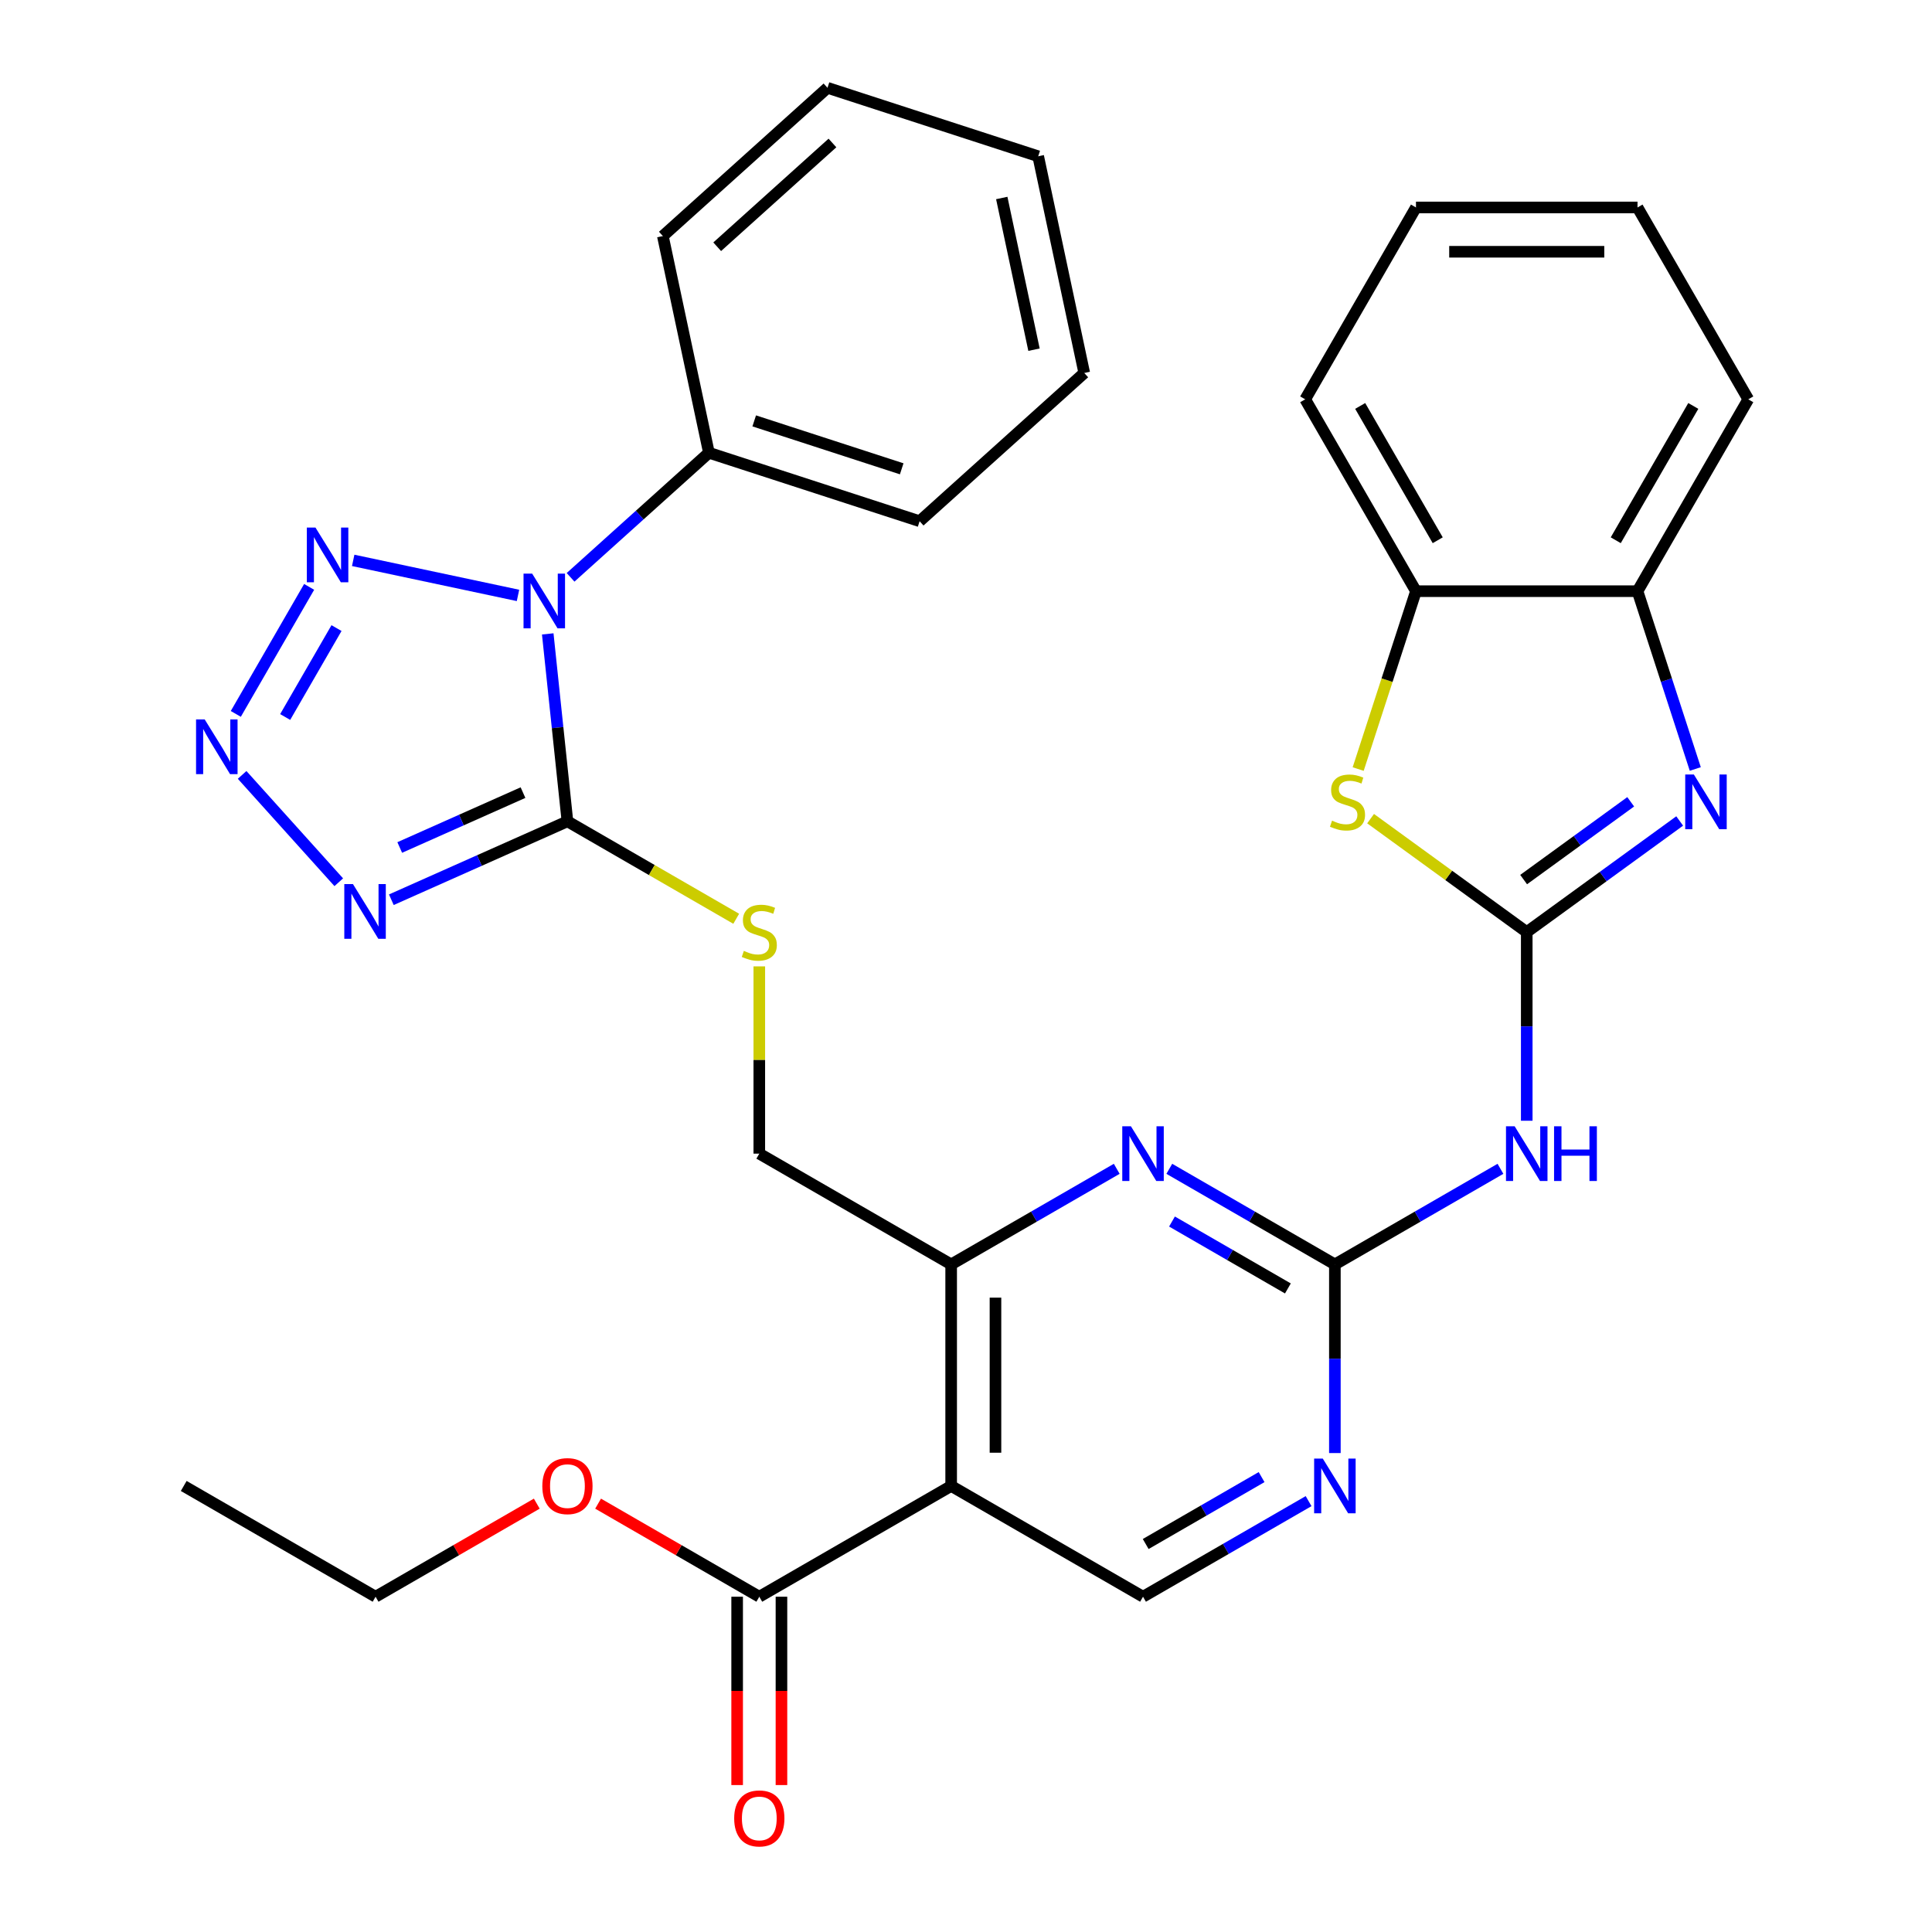 <?xml version='1.0' encoding='iso-8859-1'?>
<svg version='1.1' baseProfile='full'
              xmlns='http://www.w3.org/2000/svg'
                      xmlns:rdkit='http://www.rdkit.org/xml'
                      xmlns:xlink='http://www.w3.org/1999/xlink'
                  xml:space='preserve'
width='1000px' height='1000px' viewBox='0 0 1000 1000'>
<!-- END OF HEADER -->
<rect style='opacity:1.0;fill:#FFFFFF;stroke:none' width='1000' height='1000' x='0' y='0'> </rect>
<path class='bond-0' d='M 283.509,328.103 L 288.607,376.61' style='fill:none;fill-rule:evenodd;stroke:#0000FF;stroke-width:6px;stroke-linecap:butt;stroke-linejoin:miter;stroke-opacity:1' />
<path class='bond-0' d='M 288.607,376.61 L 293.705,425.117' style='fill:none;fill-rule:evenodd;stroke:#000000;stroke-width:6px;stroke-linecap:butt;stroke-linejoin:miter;stroke-opacity:1' />
<path class='bond-4' d='M 268.112,308.184 L 182.814,290.053' style='fill:none;fill-rule:evenodd;stroke:#0000FF;stroke-width:6px;stroke-linecap:butt;stroke-linejoin:miter;stroke-opacity:1' />
<path class='bond-18' d='M 295.326,298.824 L 331.13,266.586' style='fill:none;fill-rule:evenodd;stroke:#0000FF;stroke-width:6px;stroke-linecap:butt;stroke-linejoin:miter;stroke-opacity:1' />
<path class='bond-18' d='M 331.13,266.586 L 366.935,234.347' style='fill:none;fill-rule:evenodd;stroke:#000000;stroke-width:6px;stroke-linecap:butt;stroke-linejoin:miter;stroke-opacity:1' />
<path class='bond-2' d='M 293.705,425.117 L 248.131,445.408' style='fill:none;fill-rule:evenodd;stroke:#000000;stroke-width:6px;stroke-linecap:butt;stroke-linejoin:miter;stroke-opacity:1' />
<path class='bond-2' d='M 248.131,445.408 L 202.556,465.7' style='fill:none;fill-rule:evenodd;stroke:#0000FF;stroke-width:6px;stroke-linecap:butt;stroke-linejoin:miter;stroke-opacity:1' />
<path class='bond-2' d='M 270.705,410.254 L 238.803,424.457' style='fill:none;fill-rule:evenodd;stroke:#000000;stroke-width:6px;stroke-linecap:butt;stroke-linejoin:miter;stroke-opacity:1' />
<path class='bond-2' d='M 238.803,424.457 L 206.9,438.661' style='fill:none;fill-rule:evenodd;stroke:#0000FF;stroke-width:6px;stroke-linecap:butt;stroke-linejoin:miter;stroke-opacity:1' />
<path class='bond-15' d='M 293.705,425.117 L 337.385,450.336' style='fill:none;fill-rule:evenodd;stroke:#000000;stroke-width:6px;stroke-linecap:butt;stroke-linejoin:miter;stroke-opacity:1' />
<path class='bond-15' d='M 337.385,450.336 L 381.065,475.555' style='fill:none;fill-rule:evenodd;stroke:#CCCC00;stroke-width:6px;stroke-linecap:butt;stroke-linejoin:miter;stroke-opacity:1' />
<path class='bond-1' d='M 790.239,482.452 L 790.239,531.273' style='fill:none;fill-rule:evenodd;stroke:#000000;stroke-width:6px;stroke-linecap:butt;stroke-linejoin:miter;stroke-opacity:1' />
<path class='bond-1' d='M 790.239,531.273 L 790.239,580.095' style='fill:none;fill-rule:evenodd;stroke:#0000FF;stroke-width:6px;stroke-linecap:butt;stroke-linejoin:miter;stroke-opacity:1' />
<path class='bond-5' d='M 790.239,482.452 L 829.82,453.695' style='fill:none;fill-rule:evenodd;stroke:#000000;stroke-width:6px;stroke-linecap:butt;stroke-linejoin:miter;stroke-opacity:1' />
<path class='bond-5' d='M 829.82,453.695 L 869.402,424.937' style='fill:none;fill-rule:evenodd;stroke:#0000FF;stroke-width:6px;stroke-linecap:butt;stroke-linejoin:miter;stroke-opacity:1' />
<path class='bond-5' d='M 788.633,455.271 L 816.34,435.141' style='fill:none;fill-rule:evenodd;stroke:#000000;stroke-width:6px;stroke-linecap:butt;stroke-linejoin:miter;stroke-opacity:1' />
<path class='bond-5' d='M 816.34,435.141 L 844.047,415.01' style='fill:none;fill-rule:evenodd;stroke:#0000FF;stroke-width:6px;stroke-linecap:butt;stroke-linejoin:miter;stroke-opacity:1' />
<path class='bond-9' d='M 790.239,482.452 L 749.827,453.091' style='fill:none;fill-rule:evenodd;stroke:#000000;stroke-width:6px;stroke-linecap:butt;stroke-linejoin:miter;stroke-opacity:1' />
<path class='bond-9' d='M 749.827,453.091 L 709.416,423.731' style='fill:none;fill-rule:evenodd;stroke:#CCCC00;stroke-width:6px;stroke-linecap:butt;stroke-linejoin:miter;stroke-opacity:1' />
<path class='bond-33' d='M 175.343,456.646 L 125.319,401.089' style='fill:none;fill-rule:evenodd;stroke:#0000FF;stroke-width:6px;stroke-linecap:butt;stroke-linejoin:miter;stroke-opacity:1' />
<path class='bond-3' d='M 122.051,369.515 L 160.009,303.77' style='fill:none;fill-rule:evenodd;stroke:#0000FF;stroke-width:6px;stroke-linecap:butt;stroke-linejoin:miter;stroke-opacity:1' />
<path class='bond-3' d='M 147.606,371.12 L 174.176,325.099' style='fill:none;fill-rule:evenodd;stroke:#0000FF;stroke-width:6px;stroke-linecap:butt;stroke-linejoin:miter;stroke-opacity:1' />
<path class='bond-14' d='M 877.476,398.024 L 862.525,352.009' style='fill:none;fill-rule:evenodd;stroke:#0000FF;stroke-width:6px;stroke-linecap:butt;stroke-linejoin:miter;stroke-opacity:1' />
<path class='bond-14' d='M 862.525,352.009 L 847.573,305.994' style='fill:none;fill-rule:evenodd;stroke:#000000;stroke-width:6px;stroke-linecap:butt;stroke-linejoin:miter;stroke-opacity:1' />
<path class='bond-6' d='M 690.932,654.456 L 648.082,629.717' style='fill:none;fill-rule:evenodd;stroke:#000000;stroke-width:6px;stroke-linecap:butt;stroke-linejoin:miter;stroke-opacity:1' />
<path class='bond-6' d='M 648.082,629.717 L 605.232,604.977' style='fill:none;fill-rule:evenodd;stroke:#0000FF;stroke-width:6px;stroke-linecap:butt;stroke-linejoin:miter;stroke-opacity:1' />
<path class='bond-6' d='M 666.61,666.896 L 636.615,649.578' style='fill:none;fill-rule:evenodd;stroke:#000000;stroke-width:6px;stroke-linecap:butt;stroke-linejoin:miter;stroke-opacity:1' />
<path class='bond-6' d='M 636.615,649.578 L 606.62,632.261' style='fill:none;fill-rule:evenodd;stroke:#0000FF;stroke-width:6px;stroke-linecap:butt;stroke-linejoin:miter;stroke-opacity:1' />
<path class='bond-8' d='M 690.932,654.456 L 733.782,629.717' style='fill:none;fill-rule:evenodd;stroke:#000000;stroke-width:6px;stroke-linecap:butt;stroke-linejoin:miter;stroke-opacity:1' />
<path class='bond-8' d='M 733.782,629.717 L 776.632,604.977' style='fill:none;fill-rule:evenodd;stroke:#0000FF;stroke-width:6px;stroke-linecap:butt;stroke-linejoin:miter;stroke-opacity:1' />
<path class='bond-12' d='M 690.932,654.456 L 690.932,703.278' style='fill:none;fill-rule:evenodd;stroke:#000000;stroke-width:6px;stroke-linecap:butt;stroke-linejoin:miter;stroke-opacity:1' />
<path class='bond-12' d='M 690.932,703.278 L 690.932,752.099' style='fill:none;fill-rule:evenodd;stroke:#0000FF;stroke-width:6px;stroke-linecap:butt;stroke-linejoin:miter;stroke-opacity:1' />
<path class='bond-7' d='M 492.319,769.126 L 492.319,654.456' style='fill:none;fill-rule:evenodd;stroke:#000000;stroke-width:6px;stroke-linecap:butt;stroke-linejoin:miter;stroke-opacity:1' />
<path class='bond-7' d='M 515.253,751.925 L 515.253,671.657' style='fill:none;fill-rule:evenodd;stroke:#000000;stroke-width:6px;stroke-linecap:butt;stroke-linejoin:miter;stroke-opacity:1' />
<path class='bond-13' d='M 492.319,769.126 L 393.012,826.461' style='fill:none;fill-rule:evenodd;stroke:#000000;stroke-width:6px;stroke-linecap:butt;stroke-linejoin:miter;stroke-opacity:1' />
<path class='bond-16' d='M 492.319,769.126 L 591.625,826.461' style='fill:none;fill-rule:evenodd;stroke:#000000;stroke-width:6px;stroke-linecap:butt;stroke-linejoin:miter;stroke-opacity:1' />
<path class='bond-17' d='M 702.988,398.064 L 717.946,352.029' style='fill:none;fill-rule:evenodd;stroke:#CCCC00;stroke-width:6px;stroke-linecap:butt;stroke-linejoin:miter;stroke-opacity:1' />
<path class='bond-17' d='M 717.946,352.029 L 732.904,305.994' style='fill:none;fill-rule:evenodd;stroke:#000000;stroke-width:6px;stroke-linecap:butt;stroke-linejoin:miter;stroke-opacity:1' />
<path class='bond-10' d='M 578.019,604.977 L 535.169,629.717' style='fill:none;fill-rule:evenodd;stroke:#0000FF;stroke-width:6px;stroke-linecap:butt;stroke-linejoin:miter;stroke-opacity:1' />
<path class='bond-10' d='M 535.169,629.717 L 492.319,654.456' style='fill:none;fill-rule:evenodd;stroke:#000000;stroke-width:6px;stroke-linecap:butt;stroke-linejoin:miter;stroke-opacity:1' />
<path class='bond-11' d='M 492.319,654.456 L 393.012,597.122' style='fill:none;fill-rule:evenodd;stroke:#000000;stroke-width:6px;stroke-linecap:butt;stroke-linejoin:miter;stroke-opacity:1' />
<path class='bond-35' d='M 677.325,776.982 L 634.475,801.721' style='fill:none;fill-rule:evenodd;stroke:#0000FF;stroke-width:6px;stroke-linecap:butt;stroke-linejoin:miter;stroke-opacity:1' />
<path class='bond-35' d='M 634.475,801.721 L 591.625,826.461' style='fill:none;fill-rule:evenodd;stroke:#000000;stroke-width:6px;stroke-linecap:butt;stroke-linejoin:miter;stroke-opacity:1' />
<path class='bond-35' d='M 653.003,764.542 L 623.008,781.86' style='fill:none;fill-rule:evenodd;stroke:#0000FF;stroke-width:6px;stroke-linecap:butt;stroke-linejoin:miter;stroke-opacity:1' />
<path class='bond-35' d='M 623.008,781.86 L 593.013,799.177' style='fill:none;fill-rule:evenodd;stroke:#000000;stroke-width:6px;stroke-linecap:butt;stroke-linejoin:miter;stroke-opacity:1' />
<path class='bond-20' d='M 381.545,826.461 L 381.545,875.202' style='fill:none;fill-rule:evenodd;stroke:#000000;stroke-width:6px;stroke-linecap:butt;stroke-linejoin:miter;stroke-opacity:1' />
<path class='bond-20' d='M 381.545,875.202 L 381.545,923.943' style='fill:none;fill-rule:evenodd;stroke:#FF0000;stroke-width:6px;stroke-linecap:butt;stroke-linejoin:miter;stroke-opacity:1' />
<path class='bond-20' d='M 404.479,826.461 L 404.479,875.202' style='fill:none;fill-rule:evenodd;stroke:#000000;stroke-width:6px;stroke-linecap:butt;stroke-linejoin:miter;stroke-opacity:1' />
<path class='bond-20' d='M 404.479,875.202 L 404.479,923.943' style='fill:none;fill-rule:evenodd;stroke:#FF0000;stroke-width:6px;stroke-linecap:butt;stroke-linejoin:miter;stroke-opacity:1' />
<path class='bond-21' d='M 393.012,826.461 L 351.292,802.374' style='fill:none;fill-rule:evenodd;stroke:#000000;stroke-width:6px;stroke-linecap:butt;stroke-linejoin:miter;stroke-opacity:1' />
<path class='bond-21' d='M 351.292,802.374 L 309.572,778.287' style='fill:none;fill-rule:evenodd;stroke:#FF0000;stroke-width:6px;stroke-linecap:butt;stroke-linejoin:miter;stroke-opacity:1' />
<path class='bond-22' d='M 847.573,305.994 L 904.908,206.687' style='fill:none;fill-rule:evenodd;stroke:#000000;stroke-width:6px;stroke-linecap:butt;stroke-linejoin:miter;stroke-opacity:1' />
<path class='bond-22' d='M 836.312,279.631 L 876.447,210.116' style='fill:none;fill-rule:evenodd;stroke:#000000;stroke-width:6px;stroke-linecap:butt;stroke-linejoin:miter;stroke-opacity:1' />
<path class='bond-36' d='M 847.573,305.994 L 732.904,305.994' style='fill:none;fill-rule:evenodd;stroke:#000000;stroke-width:6px;stroke-linecap:butt;stroke-linejoin:miter;stroke-opacity:1' />
<path class='bond-19' d='M 393.012,500.199 L 393.012,548.66' style='fill:none;fill-rule:evenodd;stroke:#CCCC00;stroke-width:6px;stroke-linecap:butt;stroke-linejoin:miter;stroke-opacity:1' />
<path class='bond-19' d='M 393.012,548.66 L 393.012,597.122' style='fill:none;fill-rule:evenodd;stroke:#000000;stroke-width:6px;stroke-linecap:butt;stroke-linejoin:miter;stroke-opacity:1' />
<path class='bond-23' d='M 732.904,305.994 L 675.569,206.687' style='fill:none;fill-rule:evenodd;stroke:#000000;stroke-width:6px;stroke-linecap:butt;stroke-linejoin:miter;stroke-opacity:1' />
<path class='bond-23' d='M 744.165,279.631 L 704.031,210.116' style='fill:none;fill-rule:evenodd;stroke:#000000;stroke-width:6px;stroke-linecap:butt;stroke-linejoin:miter;stroke-opacity:1' />
<path class='bond-24' d='M 366.935,234.347 L 475.992,269.782' style='fill:none;fill-rule:evenodd;stroke:#000000;stroke-width:6px;stroke-linecap:butt;stroke-linejoin:miter;stroke-opacity:1' />
<path class='bond-24' d='M 390.381,217.851 L 466.721,242.655' style='fill:none;fill-rule:evenodd;stroke:#000000;stroke-width:6px;stroke-linecap:butt;stroke-linejoin:miter;stroke-opacity:1' />
<path class='bond-25' d='M 366.935,234.347 L 343.094,122.183' style='fill:none;fill-rule:evenodd;stroke:#000000;stroke-width:6px;stroke-linecap:butt;stroke-linejoin:miter;stroke-opacity:1' />
<path class='bond-26' d='M 277.838,778.287 L 236.118,802.374' style='fill:none;fill-rule:evenodd;stroke:#FF0000;stroke-width:6px;stroke-linecap:butt;stroke-linejoin:miter;stroke-opacity:1' />
<path class='bond-26' d='M 236.118,802.374 L 194.398,826.461' style='fill:none;fill-rule:evenodd;stroke:#000000;stroke-width:6px;stroke-linecap:butt;stroke-linejoin:miter;stroke-opacity:1' />
<path class='bond-28' d='M 904.908,206.687 L 847.573,107.38' style='fill:none;fill-rule:evenodd;stroke:#000000;stroke-width:6px;stroke-linecap:butt;stroke-linejoin:miter;stroke-opacity:1' />
<path class='bond-29' d='M 675.569,206.687 L 732.904,107.38' style='fill:none;fill-rule:evenodd;stroke:#000000;stroke-width:6px;stroke-linecap:butt;stroke-linejoin:miter;stroke-opacity:1' />
<path class='bond-31' d='M 475.992,269.782 L 561.208,193.053' style='fill:none;fill-rule:evenodd;stroke:#000000;stroke-width:6px;stroke-linecap:butt;stroke-linejoin:miter;stroke-opacity:1' />
<path class='bond-30' d='M 343.094,122.183 L 428.31,45.455' style='fill:none;fill-rule:evenodd;stroke:#000000;stroke-width:6px;stroke-linecap:butt;stroke-linejoin:miter;stroke-opacity:1' />
<path class='bond-30' d='M 371.222,127.717 L 430.873,74.007' style='fill:none;fill-rule:evenodd;stroke:#000000;stroke-width:6px;stroke-linecap:butt;stroke-linejoin:miter;stroke-opacity:1' />
<path class='bond-27' d='M 194.398,826.461 L 95.092,769.126' style='fill:none;fill-rule:evenodd;stroke:#000000;stroke-width:6px;stroke-linecap:butt;stroke-linejoin:miter;stroke-opacity:1' />
<path class='bond-37' d='M 847.573,107.38 L 732.904,107.38' style='fill:none;fill-rule:evenodd;stroke:#000000;stroke-width:6px;stroke-linecap:butt;stroke-linejoin:miter;stroke-opacity:1' />
<path class='bond-37' d='M 830.373,130.314 L 750.104,130.314' style='fill:none;fill-rule:evenodd;stroke:#000000;stroke-width:6px;stroke-linecap:butt;stroke-linejoin:miter;stroke-opacity:1' />
<path class='bond-32' d='M 428.31,45.455 L 537.367,80.889' style='fill:none;fill-rule:evenodd;stroke:#000000;stroke-width:6px;stroke-linecap:butt;stroke-linejoin:miter;stroke-opacity:1' />
<path class='bond-34' d='M 561.208,193.053 L 537.367,80.889' style='fill:none;fill-rule:evenodd;stroke:#000000;stroke-width:6px;stroke-linecap:butt;stroke-linejoin:miter;stroke-opacity:1' />
<path class='bond-34' d='M 535.199,180.997 L 518.511,102.482' style='fill:none;fill-rule:evenodd;stroke:#000000;stroke-width:6px;stroke-linecap:butt;stroke-linejoin:miter;stroke-opacity:1' />
<path  class='atom-0' d='M 275.459 296.916
L 284.739 311.916
Q 285.659 313.396, 287.139 316.076
Q 288.619 318.756, 288.699 318.916
L 288.699 296.916
L 292.459 296.916
L 292.459 325.236
L 288.579 325.236
L 278.619 308.836
Q 277.459 306.916, 276.219 304.716
Q 275.019 302.516, 274.659 301.836
L 274.659 325.236
L 270.979 325.236
L 270.979 296.916
L 275.459 296.916
' fill='#0000FF'/>
<path  class='atom-3' d='M 182.689 457.598
L 191.969 472.598
Q 192.889 474.078, 194.369 476.758
Q 195.849 479.438, 195.929 479.598
L 195.929 457.598
L 199.689 457.598
L 199.689 485.918
L 195.809 485.918
L 185.849 469.518
Q 184.689 467.598, 183.449 465.398
Q 182.249 463.198, 181.889 462.518
L 181.889 485.918
L 178.209 485.918
L 178.209 457.598
L 182.689 457.598
' fill='#0000FF'/>
<path  class='atom-4' d='M 105.96 372.382
L 115.24 387.382
Q 116.16 388.862, 117.64 391.542
Q 119.12 394.222, 119.2 394.382
L 119.2 372.382
L 122.96 372.382
L 122.96 400.702
L 119.08 400.702
L 109.12 384.302
Q 107.96 382.382, 106.72 380.182
Q 105.52 377.982, 105.16 377.302
L 105.16 400.702
L 101.48 400.702
L 101.48 372.382
L 105.96 372.382
' fill='#0000FF'/>
<path  class='atom-5' d='M 163.295 273.075
L 172.575 288.075
Q 173.495 289.555, 174.975 292.235
Q 176.455 294.915, 176.535 295.075
L 176.535 273.075
L 180.295 273.075
L 180.295 301.395
L 176.415 301.395
L 166.455 284.995
Q 165.295 283.075, 164.055 280.875
Q 162.855 278.675, 162.495 277.995
L 162.495 301.395
L 158.815 301.395
L 158.815 273.075
L 163.295 273.075
' fill='#0000FF'/>
<path  class='atom-6' d='M 876.748 400.891
L 886.028 415.891
Q 886.948 417.371, 888.428 420.051
Q 889.908 422.731, 889.988 422.891
L 889.988 400.891
L 893.748 400.891
L 893.748 429.211
L 889.868 429.211
L 879.908 412.811
Q 878.748 410.891, 877.508 408.691
Q 876.308 406.491, 875.948 405.811
L 875.948 429.211
L 872.268 429.211
L 872.268 400.891
L 876.748 400.891
' fill='#0000FF'/>
<path  class='atom-9' d='M 783.979 582.962
L 793.259 597.962
Q 794.179 599.442, 795.659 602.122
Q 797.139 604.802, 797.219 604.962
L 797.219 582.962
L 800.979 582.962
L 800.979 611.282
L 797.099 611.282
L 787.139 594.882
Q 785.979 592.962, 784.739 590.762
Q 783.539 588.562, 783.179 587.882
L 783.179 611.282
L 779.499 611.282
L 779.499 582.962
L 783.979 582.962
' fill='#0000FF'/>
<path  class='atom-9' d='M 804.379 582.962
L 808.219 582.962
L 808.219 595.002
L 822.699 595.002
L 822.699 582.962
L 826.539 582.962
L 826.539 611.282
L 822.699 611.282
L 822.699 598.202
L 808.219 598.202
L 808.219 611.282
L 804.379 611.282
L 804.379 582.962
' fill='#0000FF'/>
<path  class='atom-10' d='M 689.469 424.771
Q 689.789 424.891, 691.109 425.451
Q 692.429 426.011, 693.869 426.371
Q 695.349 426.691, 696.789 426.691
Q 699.469 426.691, 701.029 425.411
Q 702.589 424.091, 702.589 421.811
Q 702.589 420.251, 701.789 419.291
Q 701.029 418.331, 699.829 417.811
Q 698.629 417.291, 696.629 416.691
Q 694.109 415.931, 692.589 415.211
Q 691.109 414.491, 690.029 412.971
Q 688.989 411.451, 688.989 408.891
Q 688.989 405.331, 691.389 403.131
Q 693.829 400.931, 698.629 400.931
Q 701.909 400.931, 705.629 402.491
L 704.709 405.571
Q 701.309 404.171, 698.749 404.171
Q 695.989 404.171, 694.469 405.331
Q 692.949 406.451, 692.989 408.411
Q 692.989 409.931, 693.749 410.851
Q 694.549 411.771, 695.669 412.291
Q 696.829 412.811, 698.749 413.411
Q 701.309 414.211, 702.829 415.011
Q 704.349 415.811, 705.429 417.451
Q 706.549 419.051, 706.549 421.811
Q 706.549 425.731, 703.909 427.851
Q 701.309 429.931, 696.949 429.931
Q 694.429 429.931, 692.509 429.371
Q 690.629 428.851, 688.389 427.931
L 689.469 424.771
' fill='#CCCC00'/>
<path  class='atom-11' d='M 585.365 582.962
L 594.645 597.962
Q 595.565 599.442, 597.045 602.122
Q 598.525 604.802, 598.605 604.962
L 598.605 582.962
L 602.365 582.962
L 602.365 611.282
L 598.485 611.282
L 588.525 594.882
Q 587.365 592.962, 586.125 590.762
Q 584.925 588.562, 584.565 587.882
L 584.565 611.282
L 580.885 611.282
L 580.885 582.962
L 585.365 582.962
' fill='#0000FF'/>
<path  class='atom-13' d='M 684.672 754.966
L 693.952 769.966
Q 694.872 771.446, 696.352 774.126
Q 697.832 776.806, 697.912 776.966
L 697.912 754.966
L 701.672 754.966
L 701.672 783.286
L 697.792 783.286
L 687.832 766.886
Q 686.672 764.966, 685.432 762.766
Q 684.232 760.566, 683.872 759.886
L 683.872 783.286
L 680.192 783.286
L 680.192 754.966
L 684.672 754.966
' fill='#0000FF'/>
<path  class='atom-16' d='M 385.012 492.172
Q 385.332 492.292, 386.652 492.852
Q 387.972 493.412, 389.412 493.772
Q 390.892 494.092, 392.332 494.092
Q 395.012 494.092, 396.572 492.812
Q 398.132 491.492, 398.132 489.212
Q 398.132 487.652, 397.332 486.692
Q 396.572 485.732, 395.372 485.212
Q 394.172 484.692, 392.172 484.092
Q 389.652 483.332, 388.132 482.612
Q 386.652 481.892, 385.572 480.372
Q 384.532 478.852, 384.532 476.292
Q 384.532 472.732, 386.932 470.532
Q 389.372 468.332, 394.172 468.332
Q 397.452 468.332, 401.172 469.892
L 400.252 472.972
Q 396.852 471.572, 394.292 471.572
Q 391.532 471.572, 390.012 472.732
Q 388.492 473.852, 388.532 475.812
Q 388.532 477.332, 389.292 478.252
Q 390.092 479.172, 391.212 479.692
Q 392.372 480.212, 394.292 480.812
Q 396.852 481.612, 398.372 482.412
Q 399.892 483.212, 400.972 484.852
Q 402.092 486.452, 402.092 489.212
Q 402.092 493.132, 399.452 495.252
Q 396.852 497.332, 392.492 497.332
Q 389.972 497.332, 388.052 496.772
Q 386.172 496.252, 383.932 495.332
L 385.012 492.172
' fill='#CCCC00'/>
<path  class='atom-21' d='M 380.012 941.21
Q 380.012 934.41, 383.372 930.61
Q 386.732 926.81, 393.012 926.81
Q 399.292 926.81, 402.652 930.61
Q 406.012 934.41, 406.012 941.21
Q 406.012 948.09, 402.612 952.01
Q 399.212 955.89, 393.012 955.89
Q 386.772 955.89, 383.372 952.01
Q 380.012 948.13, 380.012 941.21
M 393.012 952.69
Q 397.332 952.69, 399.652 949.81
Q 402.012 946.89, 402.012 941.21
Q 402.012 935.65, 399.652 932.85
Q 397.332 930.01, 393.012 930.01
Q 388.692 930.01, 386.332 932.81
Q 384.012 935.61, 384.012 941.21
Q 384.012 946.93, 386.332 949.81
Q 388.692 952.69, 393.012 952.69
' fill='#FF0000'/>
<path  class='atom-22' d='M 280.705 769.206
Q 280.705 762.406, 284.065 758.606
Q 287.425 754.806, 293.705 754.806
Q 299.985 754.806, 303.345 758.606
Q 306.705 762.406, 306.705 769.206
Q 306.705 776.086, 303.305 780.006
Q 299.905 783.886, 293.705 783.886
Q 287.465 783.886, 284.065 780.006
Q 280.705 776.126, 280.705 769.206
M 293.705 780.686
Q 298.025 780.686, 300.345 777.806
Q 302.705 774.886, 302.705 769.206
Q 302.705 763.646, 300.345 760.846
Q 298.025 758.006, 293.705 758.006
Q 289.385 758.006, 287.025 760.806
Q 284.705 763.606, 284.705 769.206
Q 284.705 774.926, 287.025 777.806
Q 289.385 780.686, 293.705 780.686
' fill='#FF0000'/>
</svg>
